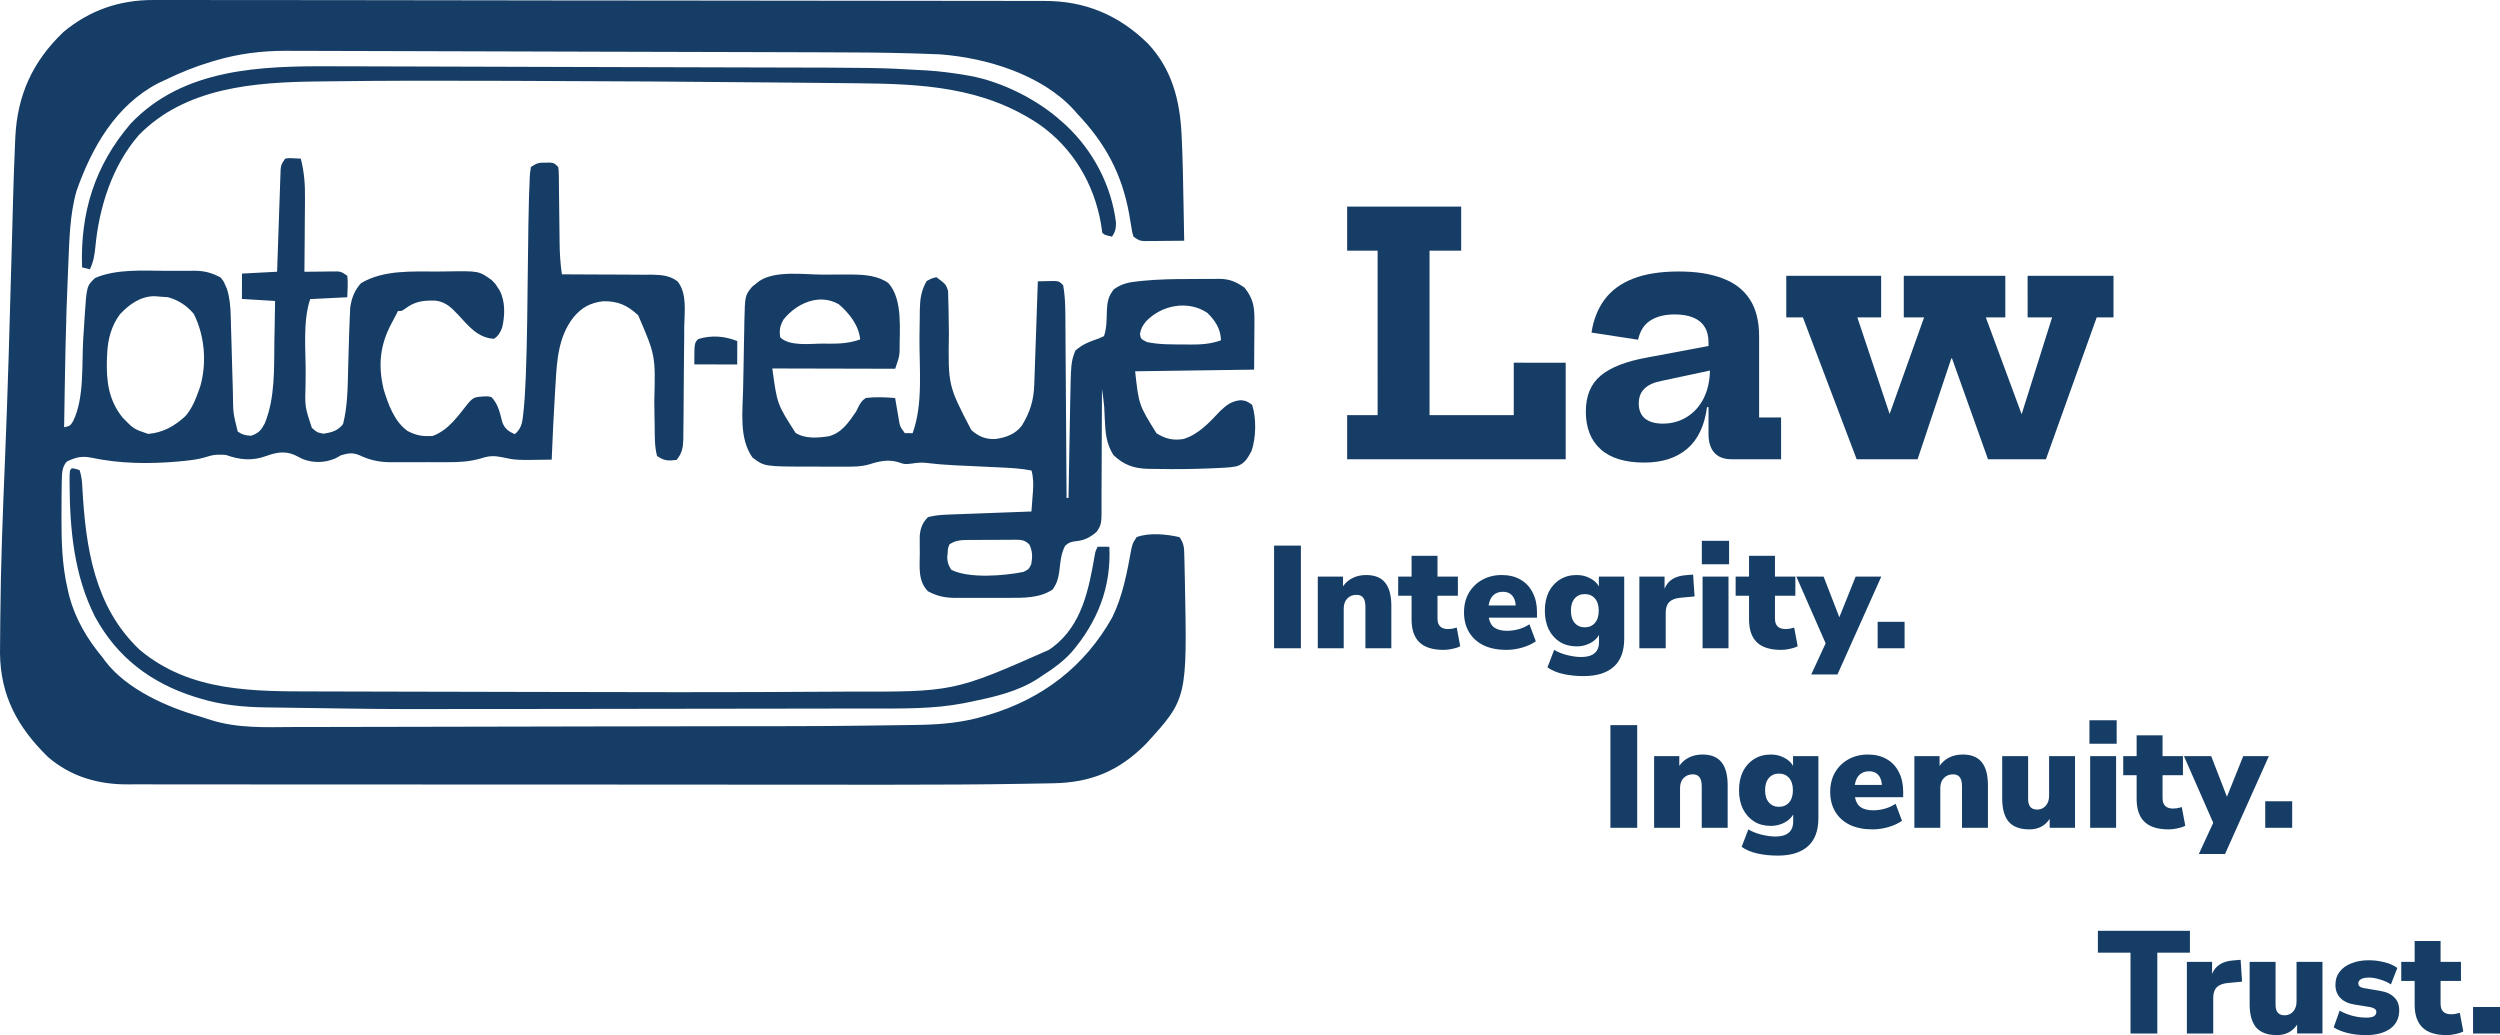 <?xml version="1.0" encoding="UTF-8" standalone="no"?> <svg xmlns:inkscape="http://www.inkscape.org/namespaces/inkscape" xmlns:sodipodi="http://sodipodi.sourceforge.net/DTD/sodipodi-0.dtd" xmlns="http://www.w3.org/2000/svg" xmlns:svg="http://www.w3.org/2000/svg" version="1.1" width="640.836" height="265.333" id="svg5"><defs id="defs5"></defs><path d="m 39.371,0.002 c 0.409,-4.98e-4 0.817,-9.9599678e-4 1.238,-0.001 1.369,-0.001 2.738,0.001 4.108,0.004 0.992,7e-6 1.984,-1.96e-4 2.975,-5.89e-4 2.725,-4.23e-4 5.451,0.002 8.176,0.006 2.338,0.002 4.675,0.003 7.013,0.004 7.7,0.002 15.4,0.009 23.101,0.019 2.005,0.002 4.01,0.005 6.016,0.007 12.455,0.014 24.911,0.031 37.366,0.052 2.884,0.005 5.768,0.01 8.652,0.015 0.358,6.07e-4 0.717,0.001 1.086,0.002 11.613,0.02 23.226,0.028 34.839,0.03 11.947,0.003 23.893,0.015 35.839,0.04 1.689,0.004 3.377,0.007 5.066,0.01 0.332,6.66e-4 0.665,0.001 1.007,0.002 5.009,0.01 10.017,0.011 15.026,0.008 5.701,-0.004 11.401,0.003 17.102,0.023 2.907,0.01 5.814,0.015 8.722,0.007 2.665,-0.007 5.33,-6.53e-4 7.995,0.017 0.961,0.004 1.921,0.003 2.882,-0.004 10.444,-0.068 19.222,3.58 26.744,10.998 6.109,6.574 8.12,14.46 8.548,23.19 0.02,0.409 0.041,0.819 0.061,1.241 0.243,5.207 0.331,10.417 0.424,15.628 0.019,1.017 0.039,2.033 0.058,3.05 0.047,2.452 0.092,4.904 0.136,7.357 -1.885,0.025 -3.771,0.038 -5.656,0.049 -0.536,0.007 -1.072,0.014 -1.624,0.021 -0.514,0.002 -1.028,0.004 -1.558,0.006 -0.474,0.004 -0.948,0.008 -1.436,0.013 -1.226,-0.116 -1.226,-0.116 -2.723,-1.12 -0.342,-1.135 -0.342,-1.135 -0.564,-2.552 -0.088,-0.52 -0.177,-1.04 -0.268,-1.576 -0.092,-0.557 -0.184,-1.113 -0.279,-1.687 -1.874,-10.292 -6.068,-18.093 -13.313,-25.719 -0.269,-0.307 -0.537,-0.615 -0.814,-0.932 -8.29,-9.126 -22.478,-13.377 -34.368,-14.279 -1.807,-0.086 -3.614,-0.146 -5.422,-0.195 -0.678,-0.021 -1.356,-0.041 -2.034,-0.062 -7.15,-0.208 -14.302,-0.244 -21.455,-0.259 -1.925,-0.004 -3.85,-0.012 -5.775,-0.019 -3.745,-0.013 -7.489,-0.023 -11.234,-0.033 -3.045,-0.007 -6.09,-0.016 -9.136,-0.025 -8.669,-0.025 -17.338,-0.048 -26.007,-0.069 -0.464,-0.001 -0.928,-0.002 -1.407,-0.003 -0.465,-0.001 -0.93,-0.002 -1.408,-0.003 -7.557,-0.018 -15.113,-0.041 -22.67,-0.066 -7.794,-0.026 -15.587,-0.048 -23.381,-0.066 -4.362,-0.01 -8.724,-0.022 -13.086,-0.038 -3.706,-0.013 -7.412,-0.023 -11.118,-0.029 -1.887,-0.003 -3.773,-0.007 -5.66,-0.016 -2.051,-0.01 -4.103,-0.011 -6.154,-0.012 -0.586,-0.004 -1.172,-0.008 -1.776,-0.012 -6.045,0.01 -11.972,0.716 -17.782,2.433 -0.443,0.129 -0.887,0.258 -1.344,0.39 -4.151,1.247 -8.06,2.83 -11.95,4.734 -0.774,0.363 -0.774,0.363 -1.564,0.733 -10.868,5.618 -17.072,16.505 -20.965,27.618 -1.758,6.124 -1.841,12.644 -2.116,18.966 -0.021,0.468 -0.043,0.937 -0.065,1.42 -0.61,13.392 -0.798,26.8 -1.003,40.203 1.56,-0.356 1.56,-0.356 2.313,-1.591 2.902,-5.866 2.179,-14.57 2.579,-21.006 0.091,-1.446 0.186,-2.891 0.281,-4.337 0.038,-0.65 0.038,-0.65 0.077,-1.313 0.53,-7.973 0.53,-7.973 2.679,-10.009 5.443,-2.364 12.348,-1.87 18.194,-1.84 1.267,0.005 2.533,-0.004 3.8,-0.014 0.818,0.001 1.636,0.002 2.454,0.005 0.372,-0.004 0.745,-0.007 1.129,-0.011 2.546,0.029 4.319,0.529 6.584,1.711 0.76,0.918 0.76,0.918 1.183,1.909 0.147,0.323 0.295,0.647 0.447,0.98 0.729,2.256 0.916,4.545 0.979,6.903 0.015,0.534 0.031,1.068 0.047,1.619 0.015,0.57 0.03,1.141 0.045,1.728 0.036,1.221 0.073,2.442 0.109,3.662 0.055,1.915 0.109,3.829 0.16,5.744 0.051,1.855 0.107,3.709 0.163,5.564 0.021,0.85 0.021,0.85 0.042,1.716 0.052,4.942 0.052,4.942 1.23,9.685 1.256,0.843 1.936,1.002 3.466,1.071 1.907,-0.695 2.508,-1.358 3.451,-3.127 2.715,-6.547 2.384,-14.251 2.482,-21.202 0.019,-0.997 0.039,-1.994 0.059,-2.991 0.048,-2.409 0.087,-4.818 0.122,-7.227 -4.207,-0.258 -4.207,-0.258 -8.499,-0.52 0.005,-2.145 0.01,-4.29 0.016,-6.5 2.97,-0.158 5.941,-0.316 9.001,-0.478 0.041,-1.238 0.041,-1.238 0.082,-2.5 0.101,-3.055 0.209,-6.11 0.318,-9.166 0.047,-1.323 0.091,-2.647 0.135,-3.97 0.062,-1.9 0.13,-3.8 0.2,-5.7 0.018,-0.594 0.036,-1.187 0.055,-1.799 0.021,-0.55 0.043,-1.101 0.064,-1.668 0.017,-0.485 0.033,-0.97 0.051,-1.47 0.161,-1.224 0.161,-1.224 1.165,-2.722 0.973,-0.144 0.973,-0.144 2.063,-0.089 0.639,0.033 1.279,0.065 1.937,0.098 0.908,3.503 1.118,6.693 1.073,10.301 -0.002,0.537 -0.005,1.075 -0.008,1.629 -0.01,1.701 -0.026,3.402 -0.043,5.104 -0.008,1.16 -0.015,2.32 -0.022,3.479 -0.018,2.83 -0.041,5.659 -0.069,8.489 0.28,-0.005 0.56,-0.009 0.848,-0.014 1.269,-0.018 2.539,-0.028 3.808,-0.037 0.441,-0.007 0.881,-0.015 1.335,-0.022 0.424,-0.002 0.848,-0.005 1.284,-0.007 0.585,-0.006 0.585,-0.006 1.182,-0.013 1.042,0.116 1.042,0.116 2.54,1.12 0.204,1.848 0.056,3.636 -0.013,5.5 -3.135,0.158 -6.271,0.315 -9.501,0.477 -1.961,5.837 -1.104,13.309 -1.162,19.444 -0.008,0.78 -0.019,1.561 -0.032,2.341 -0.175,5.792 -0.175,5.792 1.615,11.216 1.315,1.162 1.315,1.162 2.996,1.507 2.135,-0.357 3.677,-0.743 5.006,-2.488 1.15,-4.484 1.19,-9.277 1.293,-13.879 0.032,-1.402 0.075,-2.803 0.117,-4.205 0.031,-1.023 0.06,-2.045 0.09,-3.068 0.068,-2.293 0.142,-4.584 0.254,-6.875 0.039,-0.906 0.039,-0.906 0.079,-1.83 0.359,-2.427 1.095,-4.423 2.785,-6.257 5.82,-3.448 13.101,-2.958 19.648,-2.976 0.784,-0.004 1.568,-0.012 2.352,-0.025 8.195,-0.133 8.195,-0.133 11.471,2.206 0.918,0.91 0.918,0.91 1.464,1.785 0.284,0.435 0.284,0.435 0.574,0.878 1.502,2.794 1.372,6.466 0.667,9.498 -0.489,1.269 -0.956,2.161 -2.116,2.903 -4.14,-0.24 -6.463,-3.234 -9.11,-6.084 -1.799,-1.908 -3.167,-3.328 -5.858,-3.7 -3.221,-0.079 -5.274,0.153 -7.876,2.12 -0.763,0.545 -0.763,0.545 -1.763,0.543 -0.14,0.282 -0.28,0.564 -0.424,0.854 -0.385,0.758 -0.783,1.51 -1.193,2.255 -2.994,5.573 -3.522,10.766 -2.054,16.954 1.17,3.845 2.762,8.338 6.191,10.724 2.245,1.154 3.886,1.399 6.403,1.234 4.057,-1.53 6.401,-5.03 9.026,-8.314 1.403,-1.634 1.759,-1.641 3.967,-1.811 1.045,-0.054 1.045,-0.054 2.031,0.161 1.812,1.826 2.199,4.204 2.855,6.618 0.753,1.673 1.494,2.115 3.122,2.896 2.067,-1.653 1.997,-3.666 2.293,-6.169 0.265,-2.53 0.395,-5.06 0.502,-7.601 0.022,-0.531 0.045,-1.062 0.068,-1.61 0.343,-8.888 0.392,-17.785 0.501,-26.678 0.032,-2.593 0.066,-5.186 0.102,-7.779 0.016,-1.189 0.029,-2.377 0.043,-3.566 0.028,-2.197 0.073,-4.392 0.136,-6.588 0.011,-0.394 0.022,-0.789 0.034,-1.195 0.038,-1.184 0.088,-2.366 0.142,-3.549 0.011,-0.363 0.023,-0.725 0.035,-1.099 0.054,-1.012 0.054,-1.012 0.309,-2.655 1.57,-1.041 1.99,-1.132 3.784,-1.116 0.589,-0.002 0.589,-0.002 1.189,-0.005 1.029,0.135 1.029,0.135 2.027,1.138 0.134,0.986 0.134,0.986 0.146,2.208 0.007,0.458 0.015,0.915 0.022,1.386 0.005,0.745 0.005,0.745 0.009,1.504 0.007,0.511 0.015,1.021 0.022,1.548 0.023,1.639 0.039,3.278 0.054,4.917 0.018,1.628 0.038,3.257 0.06,4.885 0.013,1.014 0.025,2.028 0.033,3.042 0.033,2.711 0.202,5.328 0.588,8.012 0.337,-5e-4 0.674,-0.002 1.02,-0.002 3.512,-0.004 7.024,0.017 10.536,0.051 1.31,0.01 2.62,0.013 3.93,0.01 1.886,-0.003 3.77,0.016 5.656,0.04 0.875,-0.009 0.875,-0.009 1.768,-0.017 2.5,0.05 4.656,0.158 6.708,1.691 2.515,3.073 1.813,7.777 1.744,11.525 -0.005,0.908 -0.008,1.816 -0.011,2.725 -0.008,1.899 -0.028,3.797 -0.058,5.696 -0.037,2.432 -0.052,4.863 -0.059,7.295 -0.007,1.874 -0.022,3.747 -0.039,5.621 -0.008,0.897 -0.015,1.793 -0.019,2.69 -0.009,1.253 -0.027,2.505 -0.049,3.758 -0.001,0.369 -0.002,0.738 -0.003,1.118 -0.051,2.184 -0.318,3.674 -1.738,5.37 -2.196,0.269 -3.143,0.231 -4.998,-1.012 -0.629,-2.43 -0.579,-4.927 -0.605,-7.423 -0.014,-0.87 -0.029,-1.74 -0.043,-2.609 -0.02,-1.354 -0.039,-2.707 -0.056,-4.061 0.31,-11.666 0.31,-11.666 -4.123,-21.967 -2.735,-2.554 -5.219,-3.705 -9.036,-3.598 -3.215,0.378 -5.48,1.6 -7.551,4.107 -3.886,4.963 -4.263,11.054 -4.604,17.145 -0.061,0.972 -0.061,0.972 -0.123,1.963 -0.353,5.79 -0.631,11.583 -0.861,17.379 -9.194,0.151 -9.194,0.151 -12.749,-0.624 -2.042,-0.423 -3.34,-0.36 -5.315,0.292 -2.931,0.852 -5.62,1.001 -8.659,0.985 -0.786,0.002 -0.786,0.002 -1.588,0.004 -1.1,5e-4 -2.199,-0.002 -3.299,-0.01 -1.671,-0.008 -3.341,0.002 -5.012,0.014 -1.075,-0.002 -2.15,-0.004 -3.226,-0.009 -0.493,0.005 -0.986,0.009 -1.494,0.013 -3.035,-0.037 -5.328,-0.559 -8.078,-1.859 -1.673,-0.665 -2.878,-0.423 -4.578,0.063 -0.454,0.257 -0.909,0.513 -1.377,0.778 -2.672,1.174 -5.584,1.279 -8.34,0.248 -0.744,-0.364 -1.486,-0.731 -2.226,-1.103 -2.518,-1.082 -4.747,-0.628 -7.245,0.281 -3.605,1.304 -6.751,1.001 -10.312,-0.275 -1.795,-0.133 -3.139,-0.135 -4.843,0.461 -1.984,0.626 -3.878,0.872 -5.942,1.076 -0.411,0.041 -0.822,0.082 -1.245,0.123 -7.609,0.685 -15.155,0.611 -22.646,-0.991 -2.395,-0.454 -3.907,-0.017 -6.045,0.986 -1.512,1.437 -1.29,3.687 -1.377,5.671 -0.012,0.724 -0.02,1.448 -0.026,2.172 -0.004,0.391 -0.009,0.781 -0.013,1.184 -0.012,1.26 -0.018,2.521 -0.022,3.781 -0.002,0.428 -0.003,0.857 -0.005,1.298 -0.01,6.313 0.132,12.469 1.582,18.643 0.138,0.597 0.276,1.194 0.418,1.81 1.602,5.926 4.629,11.03 8.541,15.712 0.211,0.29 0.421,0.58 0.639,0.878 5.523,7.293 15.884,11.855 24.448,14.282 0.948,0.278 1.889,0.581 2.822,0.907 6.836,2.111 13.858,1.789 20.937,1.747 1.95,-0.009 3.9,-0.007 5.849,-0.006 3.813,2.8e-4 7.625,-0.01 11.438,-0.024 4.46,-0.016 8.92,-0.021 13.38,-0.025 7.977,-0.008 15.955,-0.025 23.932,-0.048 7.697,-0.022 15.394,-0.038 23.091,-0.048 0.473,-5e-4 0.945,-10e-4 1.432,-0.002 1.901,-0.002 3.802,-0.005 5.703,-0.007 7.834,-0.01 15.668,-0.024 23.502,-0.039 1.769,-0.004 3.539,-0.007 5.308,-0.01 22.973,-0.007 22.973,-0.007 45.944,-0.319 0.369,-0.007 0.737,-0.014 1.117,-0.021 5.632,-0.114 11.011,-0.62 16.422,-2.225 0.364,-0.106 0.729,-0.211 1.104,-0.32 13.792,-4.116 24.709,-12.427 31.757,-25.043 2.681,-5.477 3.802,-11.564 4.886,-17.524 0.359,-1.523 0.359,-1.523 1.363,-3.02 3.211,-1.209 7.708,-0.753 11,0.026 1.228,1.852 1.154,2.867 1.212,5.077 0.01,0.358 0.021,0.716 0.031,1.086 0.032,1.176 0.055,2.352 0.077,3.528 0.008,0.402 0.017,0.804 0.025,1.218 0.614,30.486 0.614,30.486 -9.973,42.071 -6.926,6.983 -14.137,9.94 -23.845,10.097 -0.695,0.013 -0.695,0.013 -1.403,0.027 -1.523,0.029 -3.046,0.054 -4.568,0.078 -0.795,0.014 -0.795,0.014 -1.606,0.028 -11.121,0.191 -22.24,0.235 -33.363,0.232 -2.171,-2.5e-4 -4.342,0.001 -6.514,0.002 -20.544,0.013 -41.087,-0.008 -61.631,-0.034 -2.656,-0.004 -5.312,-0.007 -7.969,-0.01 -0.99,-0.001 -0.99,-0.001 -2,-0.002 -10.405,-0.013 -20.809,-0.011 -31.214,-0.002 -11.413,0.009 -22.827,0.004 -34.24,-0.018 -6.2,-0.011 -12.4,-0.016 -18.6,-0.003 -5.265,0.011 -10.529,0.008 -15.793,-0.012 -2.681,-0.01 -5.361,-0.014 -8.042,5e-4 -2.459,0.013 -4.917,0.007 -7.376,-0.014 -0.884,-0.004 -1.767,-0.001 -2.651,0.009 -7.623,0.082 -14.815,-1.956 -20.689,-7.071 C 4.477,186.372 0.123,178.34 3.9155969e-4,167.392 c -0.004,-2.43 0.027,-4.859 0.064,-7.289 0.006,-0.672 0.012,-1.344 0.018,-2.016 0.11,-13.386 0.636,-26.758 1.191,-40.132 0.741,-17.928 1.237,-35.861 1.723,-53.798 0.065,-2.412 0.132,-4.823 0.198,-7.235 0.045,-1.646 0.088,-3.293 0.131,-4.939 0.137,-5.105 0.305,-10.207 0.534,-15.309 0.032,-0.712 0.032,-0.712 0.064,-1.438 0.51,-10.834 4.401,-19.428 12.308,-27.008 6.72,-5.603 14.381,-8.257 23.139,-8.226 z M 30.774,80.526 c -2.189,2.903 -3.144,6.42 -3.294,10.018 -0.027,0.574 -0.054,1.148 -0.082,1.74 -0.147,5.55 0.475,10.343 4.043,14.769 2.824,2.912 2.824,2.912 6.521,4.172 3.783,-0.291 6.822,-2.018 9.585,-4.577 1.66,-1.951 2.559,-4.154 3.41,-6.548 0.124,-0.348 0.248,-0.696 0.376,-1.054 1.718,-6.058 1.149,-13.035 -1.672,-18.606 -1.838,-2.146 -3.915,-3.519 -6.646,-4.266 -0.495,-0.032 -0.99,-0.064 -1.5,-0.097 -0.639,-0.053 -1.278,-0.106 -1.937,-0.161 -3.604,0.06 -6.398,2.057 -8.804,4.61 z" fill="#ffffff" id="path1" style="fill:#153d66;fill-opacity:1;stroke:none;stroke-width:0;stroke-dasharray:none"></path><path d="m 210.815,70.389 c 1.278,0.002 2.556,-0.004 3.834,-0.011 0.826,5e-4 1.652,0.001 2.479,0.003 0.375,-0.002 0.75,-0.005 1.137,-0.008 3.247,0.021 6.778,0.245 9.479,2.211 3.781,4.263 2.792,12.108 2.855,17.476 -0.119,1.468 -0.119,1.468 -1.126,4.466 -10.395,-0.025 -20.79,-0.05 -31.5,-0.075 1.231,9.131 1.231,9.131 5.96,16.514 2.515,1.589 5.726,1.281 8.57,0.858 3.324,-0.916 5.06,-3.59 6.943,-6.321 0.18,-0.364 0.36,-0.729 0.546,-1.104 0.576,-1.123 0.899,-1.691 1.963,-2.39 2.535,-0.29 4.962,-0.189 7.5,0.018 0.095,0.566 0.191,1.132 0.289,1.716 0.13,0.741 0.259,1.482 0.389,2.224 0.062,0.373 0.125,0.747 0.189,1.131 0.342,2.187 0.342,2.187 1.612,3.936 0.66,0.002 1.32,0.003 2,0.005 2.756,-7.505 1.682,-16.831 1.76,-24.722 0.018,-1.7 0.045,-3.4 0.073,-5.1 0.003,-0.518 0.006,-1.036 0.009,-1.569 0.056,-2.902 0.299,-5.06 1.752,-7.601 1.345,-0.716 1.345,-0.716 2.502,-0.994 2.433,1.818 2.433,1.818 2.992,3.507 0.062,1.417 0.098,2.823 0.113,4.241 0.014,0.87 0.029,1.74 0.044,2.61 0.02,1.361 0.039,2.722 0.056,4.084 -0.204,13.331 -0.204,13.331 5.747,24.744 1.914,1.684 3.65,2.397 6.209,2.3 2.732,-0.411 5,-1.196 6.748,-3.433 2.101,-3.452 3.034,-6.451 3.174,-10.484 0.021,-0.59 0.043,-1.181 0.065,-1.789 0.021,-0.632 0.042,-1.265 0.063,-1.916 0.023,-0.651 0.046,-1.302 0.07,-1.973 0.061,-1.725 0.12,-3.45 0.178,-5.176 0.06,-1.763 0.122,-3.526 0.184,-5.289 0.121,-3.454 0.239,-6.909 0.356,-10.363 0.896,-0.025 1.792,-0.042 2.688,-0.056 0.499,-0.01 0.998,-0.021 1.512,-0.032 1.301,0.101 1.301,0.101 2.298,1.103 0.622,3.475 0.563,7.102 0.577,10.624 0.004,0.479 0.008,0.957 0.011,1.451 0.012,1.561 0.021,3.122 0.029,4.683 0.008,1.091 0.016,2.182 0.024,3.272 0.021,2.855 0.038,5.71 0.056,8.564 0.018,2.92 0.039,5.839 0.06,8.759 0.04,5.717 0.077,11.433 0.112,17.15 0.165,3.9e-4 0.33,0.001 0.5,0.001 0.006,-0.355 0.012,-0.71 0.018,-1.076 0.057,-3.375 0.117,-6.75 0.178,-10.126 0.032,-1.734 0.062,-3.469 0.091,-5.203 0.034,-2.002 0.07,-4.004 0.108,-6.006 0.01,-0.612 0.02,-1.223 0.03,-1.854 0.203,-10.52 0.203,-10.52 1.321,-13.481 1.807,-1.672 3.753,-2.342 6.06,-3.148 0.426,-0.193 0.853,-0.386 1.292,-0.585 0.713,-2.123 0.668,-4.284 0.73,-6.508 0.105,-2.236 0.37,-3.739 1.798,-5.486 2.001,-1.457 3.885,-1.834 6.298,-2.067 0.369,-0.039 0.739,-0.077 1.119,-0.117 4.047,-0.389 8.092,-0.465 12.156,-0.454 1.263,0.001 2.524,-0.015 3.787,-0.03 0.816,-0.001 1.632,-0.001 2.447,0 0.371,-0.006 0.742,-0.013 1.124,-0.019 2.732,0.03 4.32,0.705 6.57,2.268 2.325,2.951 2.551,5.012 2.528,8.701 -0.003,0.645 -0.006,1.289 -0.008,1.954 -0.01,1.226 -0.01,1.226 -0.02,2.476 -0.017,2.599 -0.033,5.197 -0.05,7.875 -10.065,0.141 -20.131,0.282 -30.501,0.427 0.954,8.635 0.954,8.635 5.472,15.882 2.225,1.425 4.287,1.912 6.922,1.474 3.89,-1.182 6.69,-4.298 9.402,-7.169 1.65,-1.58 2.954,-2.554 5.249,-2.778 1.437,0.16 1.437,0.16 2.935,1.163 1.125,3.403 1.033,8.504 -0.153,11.875 -0.977,1.804 -1.782,3.282 -3.822,3.905 -1.044,0.205 -2.032,0.308 -3.095,0.362 -0.394,0.02 -0.787,0.04 -1.193,0.061 -0.421,0.019 -0.842,0.037 -1.277,0.056 -0.439,0.02 -0.879,0.04 -1.331,0.06 -4.362,0.18 -8.719,0.23 -13.085,0.143 -0.962,-0.019 -1.925,-0.027 -2.887,-0.033 -3.566,-0.135 -6.072,-1.022 -8.689,-3.513 -1.868,-2.934 -2.077,-5.754 -2.228,-9.162 -0.033,-0.738 -0.068,-1.476 -0.104,-2.213 -0.014,-0.325 -0.029,-0.65 -0.043,-0.985 -0.125,-1.559 -0.362,-3.099 -0.584,-4.647 5e-4,0.657 5e-4,0.657 0.002,1.328 10e-4,4.134 -0.014,8.268 -0.049,12.403 -0.017,2.125 -0.028,4.25 -0.023,6.376 0.004,2.052 -0.009,4.104 -0.034,6.156 -0.007,0.782 -0.007,1.564 -0.001,2.345 0.04,6.115 0.04,6.115 -1.246,8.038 -1.546,1.362 -3.042,2.178 -5.116,2.401 -1.353,0.153 -1.949,0.273 -2.968,1.194 -1.103,2.055 -1.223,4.296 -1.496,6.589 -0.276,1.879 -0.591,3 -1.679,4.595 -3.362,2.312 -7.735,2.181 -11.695,2.167 -0.473,0.001 -0.946,0.002 -1.433,0.003 -0.991,4.8e-4 -1.982,-0.001 -2.973,-0.006 -1.511,-0.005 -3.021,0.003 -4.532,0.012 -0.968,-0.001 -1.937,-0.003 -2.905,-0.006 -0.447,0.004 -0.895,0.007 -1.356,0.011 -2.755,-0.027 -4.68,-0.404 -7.118,-1.713 -2.594,-2.693 -2.077,-6.226 -2.07,-9.724 -0.005,-0.519 -0.01,-1.037 -0.015,-1.571 2.3e-4,-0.502 4.7e-4,-1.004 5e-4,-1.521 -0.001,-0.456 -0.002,-0.912 -0.003,-1.382 0.191,-2.005 0.702,-3.379 2.133,-4.803 1.663,-0.431 3.276,-0.573 4.988,-0.637 0.721,-0.028 0.721,-0.028 1.456,-0.057 0.768,-0.027 0.768,-0.027 1.552,-0.055 0.794,-0.03 0.794,-0.03 1.604,-0.061 1.686,-0.064 3.373,-0.125 5.059,-0.186 1.145,-0.043 2.29,-0.086 3.435,-0.129 2.803,-0.106 5.607,-0.209 8.41,-0.311 0.101,-1.281 0.197,-2.562 0.29,-3.843 0.029,-0.361 0.058,-0.721 0.088,-1.093 0.138,-1.95 0.147,-3.669 -0.353,-5.564 -2.536,-0.497 -5.026,-0.653 -7.6,-0.768 -0.658,-0.032 -0.658,-0.032 -1.33,-0.065 -1.398,-0.068 -2.795,-0.133 -4.193,-0.199 -1.391,-0.065 -2.781,-0.131 -4.171,-0.198 -0.862,-0.042 -1.725,-0.082 -2.588,-0.121 -2.51,-0.121 -4.989,-0.336 -7.483,-0.641 -1.143,-0.077 -2.127,0.02 -3.256,0.2 -1.876,0.214 -1.876,0.214 -3.343,-0.289 -2.579,-0.849 -5.018,-0.347 -7.562,0.489 -2.237,0.637 -4.402,0.626 -6.714,0.61 -0.448,-1.2e-4 -0.896,-2.3e-4 -1.358,-3.5e-4 -0.945,-0.002 -1.889,-0.006 -2.834,-0.012 -1.43,-0.009 -2.859,-0.007 -4.289,-0.004 -11.759,-0.018 -11.759,-0.018 -14.803,-2.328 -3.494,-4.872 -2.518,-11.924 -2.401,-17.644 0.011,-0.614 0.022,-1.229 0.033,-1.862 0.024,-1.285 0.049,-2.57 0.076,-3.855 0.04,-1.964 0.072,-3.927 0.103,-5.891 0.024,-1.255 0.049,-2.511 0.074,-3.766 0.009,-0.583 0.018,-1.167 0.026,-1.768 0.159,-6.78 0.159,-6.78 2.035,-9.038 0.3,-0.233 0.601,-0.465 0.91,-0.705 0.299,-0.24 0.598,-0.481 0.906,-0.728 4.156,-2.744 11.358,-1.648 16.166,-1.636 z m -9.969,11.506 c -0.93,1.713 -1.112,2.642 -0.855,4.56 2.405,2.416 7.812,1.61 11.027,1.62 0.787,0.011 0.787,0.011 1.591,0.022 2.828,0.012 5.21,-0.142 7.881,-1.093 -0.329,-3.6 -2.811,-6.735 -5.478,-9.013 -5.064,-2.89 -10.827,-0.227 -14.166,3.904 z m 92.905,0.504 c -0.914,1.154 -1.241,1.713 -1.539,3.184 0.196,1.281 0.196,1.281 1.776,2.098 3.136,0.663 6.304,0.607 9.499,0.616 0.527,0.007 1.054,0.015 1.598,0.022 2.836,0.012 5.228,-0.138 7.905,-1.093 -0.142,-2.975 -1.42,-4.954 -3.483,-7.008 -5.007,-3.374 -11.808,-2.003 -15.755,2.181 z m -50.387,57.161 c -0.39,1.02 -0.39,1.02 -0.443,2.186 -0.041,0.385 -0.082,0.771 -0.124,1.168 0.064,1.305 0.353,2.049 1.051,3.147 4.569,2.298 13.584,1.532 18.499,0.544 1.357,-0.685 1.357,-0.685 2.005,-1.995 0.332,-1.856 0.334,-3.341 -0.507,-5.049 -1.22,-1.19 -2.099,-1.194 -3.764,-1.213 -0.369,0.006 -0.738,0.013 -1.118,0.019 -0.382,-4.5e-4 -0.763,-0.001 -1.156,-0.001 -0.807,0.001 -1.613,0.007 -2.42,0.018 -1.232,0.015 -2.464,0.015 -3.697,0.011 -0.784,0.003 -1.568,0.007 -2.353,0.012 -0.368,2.4e-4 -0.736,4.7e-4 -1.114,5e-4 -1.838,0.03 -3.33,0.065 -4.859,1.153 z" fill="#ffffff" id="path2" style="fill:#153d66;fill-opacity:1;stroke:none;stroke-width:0;stroke-dasharray:none"></path><path d="m 18.41,120.022 c 1,0.127 1,0.127 1.999,0.505 0.525,1.589 0.618,2.87 0.704,4.539 0.856,15.275 3.049,30.486 14.686,41.498 12.979,10.889 29.239,10.652 45.196,10.673 1.088,0.004 2.176,0.007 3.263,0.01 2.936,0.009 5.873,0.015 8.809,0.021 3.133,0.006 6.266,0.015 9.399,0.023 5.637,0.014 11.273,0.026 16.91,0.037 4.995,0.01 9.991,0.022 14.986,0.036 26.191,0.074 52.383,0.127 78.574,-0.055 1.49,-0.01 2.98,-0.018 4.471,-0.026 27.071,0.068 27.071,0.068 51.393,-10.663 0.523,-0.358 0.523,-0.358 1.056,-0.724 7.569,-5.735 9.272,-14.998 10.794,-23.758 0.211,-0.99 0.211,-0.99 0.713,-1.988 0.99,0.002 1.98,0.005 3,0.007 0.539,10.331 -3.073,19.323 -9.721,27.071 -2.216,2.388 -4.607,4.164 -7.358,5.889 -0.385,0.261 -0.77,0.522 -1.166,0.79 -5.366,3.482 -11.418,4.78 -17.6,6.04 -0.504,0.104 -1.008,0.208 -1.527,0.316 -7.827,1.513 -15.77,1.349 -23.709,1.351 -1.143,0.002 -2.287,0.005 -3.43,0.007 -3.09,0.006 -6.179,0.009 -9.269,0.012 -3.257,0.003 -6.514,0.009 -9.771,0.015 -5.48,0.009 -10.96,0.016 -16.44,0.022 -5.594,0.006 -11.188,0.013 -16.782,0.022 -0.343,5e-4 -0.686,0.001 -1.039,0.001 -1.38,0.002 -2.761,0.005 -4.141,0.007 -6.357,0.01 -12.714,0.019 -19.071,0.028 -0.632,10e-4 -1.264,0.002 -1.916,0.002 -41.333,0.058 -41.333,0.058 -53.502,-0.118 -0.367,-0.005 -0.733,-0.01 -1.111,-0.016 -1.917,-0.027 -3.834,-0.056 -5.751,-0.085 -1.551,-0.024 -3.102,-0.045 -4.653,-0.063 -1.931,-0.023 -3.862,-0.051 -5.792,-0.082 -0.717,-0.011 -1.435,-0.02 -2.152,-0.028 -5.946,-0.065 -11.711,-0.6 -17.409,-2.365 -0.356,-0.109 -0.712,-0.219 -1.079,-0.331 C 38.746,175.099 30.054,168.556 24.386,158.142 19.001,147.576 17.889,135.735 17.838,124.051 c -0.002,-0.347 -0.003,-0.693 -0.005,-1.051 0.014,-2.419 0.014,-2.419 0.577,-2.979 z" fill="#ffffff" id="path3" style="fill:#153d66;fill-opacity:1;stroke:none;stroke-width:0;stroke-dasharray:none"></path><path d="m 85.364,16.993 c 1.844,0.009 3.689,0.009 5.533,0.01 3.596,0.004 7.192,0.016 10.788,0.03 4.211,0.017 8.421,0.026 12.632,0.035 7.53,0.016 15.06,0.04 22.59,0.068 7.261,0.027 14.522,0.048 21.783,0.062 7.95,0.016 15.901,0.035 23.851,0.06 0.853,0.003 1.706,0.005 2.559,0.008 0.629,0.002 0.629,0.002 1.271,0.004 2.915,0.009 5.83,0.016 8.745,0.022 30.121,0.065 30.121,0.065 40.696,0.665 0.654,0.036 1.308,0.072 1.981,0.109 3.313,0.226 6.564,0.642 9.834,1.208 0.346,0.059 0.691,0.118 1.047,0.179 8.165,1.502 17.308,6.081 23.45,11.675 0.36,0.315 0.719,0.631 1.09,0.956 7.003,6.537 11.723,15.536 12.85,25.023 -0.006,1.542 -0.178,2.28 -1.01,3.552 -1.936,-0.442 -1.936,-0.442 -2.498,-1.006 -0.125,-0.759 -0.235,-1.52 -0.338,-2.282 -1.794,-10.303 -7.203,-19.418 -15.773,-25.447 -14.38,-9.691 -30.083,-10.425 -46.861,-10.58 -1.306,-0.013 -2.612,-0.027 -3.918,-0.041 -3.53,-0.037 -7.06,-0.07 -10.589,-0.102 -1.845,-0.017 -3.691,-0.034 -5.536,-0.052 -22.294,-0.212 -44.588,-0.355 -66.883,-0.416 -2.124,-0.006 -4.247,-0.012 -6.371,-0.02 -13.822,-0.047 -27.643,-0.055 -41.463,0.13 -1.166,0.015 -2.331,0.03 -3.497,0.043 -16.06,0.185 -33.754,1.487 -45.733,13.727 -6.848,7.898 -10.198,18.51 -11.153,28.732 -0.207,2.064 -0.491,3.793 -1.406,5.688 -0.66,-0.167 -1.319,-0.333 -1.999,-0.505 -0.488,-13.991 3.23,-26.076 12.432,-36.814 13.545,-14.303 33.555,-14.827 51.898,-14.721 z" fill="#ffffff" id="path4" style="fill:#153d66;fill-opacity:1;stroke:none;stroke-width:0;stroke-dasharray:none"></path><path d="m 188.989,87.43 c -0.005,1.98 -0.01,3.96 -0.014,6 -3.63,-0.009 -7.26,-0.017 -11,-0.026 0.013,-5.5 0.013,-5.5 1.016,-6.498 3.364,-1.042 6.797,-0.766 9.999,0.524 z" fill="#ffffff" id="path5" style="fill:#153d66;fill-opacity:1;stroke:none;stroke-width:0;stroke-dasharray:none"></path><path style="font-weight:bold;font-size:85.333px;font-family:'Hepta Slab';-inkscape-font-specification:'Hepta Slab Bold';text-align:center;white-space:pre;fill:#153d66;stroke-width:0;stroke-linejoin:round;paint-order:markers fill stroke" d="m 345.32,64.258 v -11.307 h 29.227 v 11.307 h -8.107 v 42.155 h 26.411 v 11.307 h -47.531 v -11.307 h 7.808 V 64.258 Z m 56.021,28.715 V 117.719 H 388.029 V 92.972 Z m 42.453,24.747 q -2.816,0 -4.352,-1.664 -1.493,-1.707 -1.493,-4.779 v -10.112 l 0.896,-1.707 -0.512,-5.12 -0.384,-2.859 v -3.712 q 0,-2.432 -1.024,-4.011 -1.024,-1.621 -2.987,-2.389 -1.92,-0.768 -4.651,-0.768 -3.84,0 -6.272,1.579 -2.389,1.536 -3.115,4.907 l -11.947,-1.835 q 0.768,-4.992 3.371,-8.491 2.603,-3.499 7.296,-5.333 4.693,-1.835 11.733,-1.835 6.613,0 11.179,1.749 4.608,1.707 6.997,5.376 2.389,3.669 2.389,9.472 v 20.821 h 5.632 v 10.709 z m -22.315,0.853 q -7.381,0 -11.179,-3.413 -3.797,-3.413 -3.797,-9.643 0,-6.059 3.797,-9.216 3.797,-3.2 11.904,-4.651 l 18.133,-3.413 v 6.315 l -14.379,3.072 q -3.072,0.597 -4.48,2.048 -1.408,1.408 -1.408,3.755 0,2.517 1.579,3.84 1.621,1.323 4.608,1.323 3.413,0 6.144,-1.707 2.773,-1.707 4.352,-4.864 1.579,-3.2 1.579,-7.68 l 2.133,10.027 h -2.901 q -0.939,7.125 -5.077,10.667 -4.139,3.541 -11.008,3.541 z m 98.268,-47.872 h 22.016 v 10.667 h -4.309 L 524.441,117.719 H 509.593 l -12.971,-36.352 7.467,10.496 h -7.851 l 7.467,-10.496 -12.16,36.352 h -15.616 L 462.148,81.367 h -4.267 v -10.667 h 24.32 v 10.667 h -6.101 l 12.16,36.352 -7.936,-11.648 h 7.936 l -8.021,11.648 12.971,-36.352 h -5.205 v -10.667 h 26.027 v 10.667 h -4.992 l 13.44,36.352 -8.491,-11.648 h 7.936 l -7.339,11.648 11.435,-36.352 h -6.272 z" id="text5" aria-label="Law"></path><path style="font-weight:900;font-size:37.333px;font-family:'Nunito Sans';-inkscape-font-specification:'Nunito Sans Heavy';white-space:pre;fill:#153d66;fill-rule:evenodd;stroke-width:0;stroke-linejoin:round;paint-order:markers fill stroke" d="m 326.593,166.177 v -26.32 h 6.869 v 26.32 z m 11.2,0 v -18.368 h 6.459 v 2.501 q 0.971,-1.419 2.501,-2.165 1.531,-0.747 3.435,-0.747 3.285,0 4.853,1.941 1.605,1.941 1.605,5.973 v 10.864 h -6.645 v -10.603 q 0,-1.68 -0.597,-2.389 -0.56,-0.709 -1.68,-0.709 -1.493,0 -2.389,0.971 -0.896,0.933 -0.896,2.539 v 10.192 z m 32.256,0.411 q -4.181,0 -6.197,-1.941 -2.016,-1.941 -2.016,-5.861 v -6.085 h -3.435 v -4.891 h 3.435 v -5.339 h 6.645 v 5.339 h 5.227 v 4.891 h -5.227 v 5.861 q 0,2.688 2.725,2.688 0.448,0 0.971,-0.075 0.56,-0.112 1.232,-0.299 l 0.896,4.779 q -0.859,0.448 -2.016,0.672 -1.157,0.261 -2.24,0.261 z m 16.091,0 q -3.36,0 -5.824,-1.157 -2.427,-1.195 -3.733,-3.36 -1.307,-2.165 -1.307,-5.115 0,-2.8 1.232,-4.965 1.269,-2.165 3.435,-3.36 2.203,-1.232 5.003,-1.232 2.763,0 4.779,1.157 2.053,1.157 3.136,3.323 1.12,2.128 1.12,5.003 v 1.456 h -12.357 q 0.336,1.792 1.493,2.576 1.157,0.784 3.211,0.784 1.419,0 2.949,-0.411 1.568,-0.448 2.763,-1.269 l 1.643,4.368 q -1.419,1.008 -3.472,1.605 -2.053,0.597 -4.069,0.597 z m -0.896,-14.896 q -1.493,0 -2.464,0.896 -0.933,0.896 -1.195,2.613 h 6.944 q -0.112,-1.755 -0.971,-2.613 -0.821,-0.896 -2.315,-0.896 z m 20.72,21.616 q -2.763,0 -5.189,-0.523 -2.389,-0.523 -4.107,-1.717 l 1.717,-4.48 q 1.419,0.859 3.36,1.344 1.979,0.485 3.584,0.485 2.277,0 3.397,-0.971 1.157,-0.933 1.157,-2.949 v -1.717 q -0.784,1.344 -2.352,2.128 -1.568,0.784 -3.36,0.784 -2.464,0 -4.293,-1.12 -1.829,-1.157 -2.875,-3.211 -1.008,-2.053 -1.008,-4.816 0,-2.763 1.008,-4.816 1.045,-2.053 2.875,-3.173 1.829,-1.157 4.293,-1.157 1.867,0 3.397,0.821 1.568,0.784 2.277,2.091 v -2.501 h 6.496 v 15.904 q 0,4.816 -2.688,7.205 -2.688,2.389 -7.691,2.389 z m 0.261,-12.507 q 1.643,0 2.613,-1.12 0.971,-1.12 0.971,-3.136 0,-2.016 -0.971,-3.136 -0.971,-1.12 -2.613,-1.12 -1.605,0 -2.576,1.12 -0.971,1.12 -0.971,3.136 0,2.016 0.971,3.136 0.971,1.12 2.576,1.12 z m 14,5.376 v -18.368 h 6.459 v 3.099 q 1.269,-3.173 5.488,-3.472 l 1.829,-0.149 0.373,5.6 -3.621,0.336 q -1.979,0.187 -2.875,1.12 -0.896,0.896 -0.896,2.688 v 9.147 z m 16.016,-21.541 v -6.011 h 6.981 v 6.011 z m 0.187,21.541 v -18.368 h 6.645 v 18.368 z m 20.123,0.411 q -4.181,0 -6.197,-1.941 -2.016,-1.941 -2.016,-5.861 v -6.085 h -3.435 v -4.891 h 3.435 v -5.339 h 6.645 v 5.339 h 5.227 v 4.891 h -5.227 v 5.861 q 0,2.688 2.725,2.688 0.448,0 0.971,-0.075 0.56,-0.112 1.232,-0.299 l 0.896,4.779 q -0.859,0.448 -2.016,0.672 -1.157,0.261 -2.24,0.261 z m 7.728,6.309 3.696,-7.989 -7.504,-17.099 h 6.981 l 4.032,10.416 4.181,-10.416 h 6.571 l -11.237,25.088 z m 17.024,-6.72 v -6.795 h 6.907 v 6.795 z" id="text1" aria-label="Integrity."></path><path style="font-weight:900;font-size:37.333px;font-family:'Nunito Sans';-inkscape-font-specification:'Nunito Sans Heavy';white-space:pre;fill:#153d66;fill-rule:evenodd;stroke-width:0;stroke-linejoin:round;paint-order:markers fill stroke" d="m 412.806,212.19 v -26.32 h 6.869 v 26.32 z m 11.2,0 v -18.368 h 6.459 v 2.501 q 0.971,-1.419 2.501,-2.165 1.531,-0.747 3.435,-0.747 3.285,0 4.853,1.941 1.605,1.941 1.605,5.973 v 10.864 h -6.645 V 201.587 q 0,-1.68 -0.597,-2.389 -0.56,-0.709 -1.68,-0.709 -1.493,0 -2.389,0.971 -0.896,0.933 -0.896,2.539 v 10.192 z m 31.733,7.131 q -2.763,0 -5.189,-0.523 -2.389,-0.523 -4.107,-1.717 l 1.717,-4.48 q 1.419,0.859 3.36,1.344 1.979,0.485 3.584,0.485 2.277,0 3.397,-0.971 1.157,-0.933 1.157,-2.949 v -1.717 q -0.784,1.344 -2.352,2.128 -1.568,0.784 -3.36,0.784 -2.464,0 -4.293,-1.12 -1.829,-1.157 -2.875,-3.211 -1.008,-2.053 -1.008,-4.816 0,-2.763 1.008,-4.816 1.045,-2.053 2.875,-3.173 1.829,-1.157 4.293,-1.157 1.867,0 3.397,0.821 1.568,0.784 2.277,2.091 v -2.501 h 6.496 v 15.904 q 0,4.816 -2.688,7.205 -2.688,2.389 -7.691,2.389 z m 0.261,-12.507 q 1.643,0 2.613,-1.12 0.971,-1.12 0.971,-3.136 0,-2.016 -0.971,-3.136 -0.971,-1.12 -2.613,-1.12 -1.605,0 -2.576,1.12 -0.971,1.12 -0.971,3.136 0,2.016 0.971,3.136 0.971,1.12 2.576,1.12 z m 24.005,5.787 q -3.36,0 -5.824,-1.157 -2.427,-1.195 -3.733,-3.36 -1.307,-2.165 -1.307,-5.115 0,-2.8 1.232,-4.965 1.269,-2.165 3.435,-3.36 2.203,-1.232 5.003,-1.232 2.763,0 4.779,1.157 2.053,1.157 3.136,3.323 1.12,2.128 1.12,5.003 v 1.456 h -12.357 q 0.336,1.792 1.493,2.576 1.157,0.784 3.211,0.784 1.419,0 2.949,-0.411 1.568,-0.448 2.763,-1.269 l 1.643,4.368 q -1.419,1.008 -3.472,1.605 -2.053,0.597 -4.069,0.597 z m -0.896,-14.896 q -1.493,0 -2.464,0.896 -0.933,0.896 -1.195,2.613 h 6.944 q -0.112,-1.755 -0.971,-2.613 -0.821,-0.896 -2.315,-0.896 z m 11.611,14.485 v -18.368 h 6.459 v 2.501 q 0.971,-1.419 2.501,-2.165 1.531,-0.747 3.435,-0.747 3.285,0 4.853,1.941 1.605,1.941 1.605,5.973 v 10.864 h -6.645 V 201.587 q 0,-1.68 -0.597,-2.389 -0.56,-0.709 -1.68,-0.709 -1.493,0 -2.389,0.971 -0.896,0.933 -0.896,2.539 v 10.192 z m 29.493,0.411 q -3.584,0 -5.301,-1.941 -1.68,-1.979 -1.68,-6.011 v -10.827 h 6.645 v 11.013 q 0,2.688 2.315,2.688 1.344,0 2.203,-0.971 0.859,-0.971 0.859,-2.576 v -10.155 h 6.645 v 18.368 h -6.496 v -2.277 q -1.792,2.688 -5.189,2.688 z m 15.381,-21.952 v -6.011 h 6.981 v 6.011 z m 0.187,21.541 v -18.368 h 6.645 v 18.368 z m 20.123,0.411 q -4.181,0 -6.197,-1.941 -2.016,-1.941 -2.016,-5.861 v -6.085 h -3.435 v -4.891 h 3.435 v -5.339 h 6.645 v 5.339 h 5.227 v 4.891 h -5.227 v 5.861 q 0,2.688 2.725,2.688 0.448,0 0.971,-0.075 0.56,-0.112 1.232,-0.299 l 0.896,4.779 q -0.859,0.448 -2.016,0.672 -1.157,0.261 -2.24,0.261 z m 7.728,6.309 3.696,-7.989 -7.504,-17.099 h 6.981 l 4.032,10.416 4.181,-10.416 h 6.571 l -11.237,25.088 z m 17.024,-6.72 v -6.795 h 6.907 v 6.795 z" id="text1-1" aria-label="Ingenuity."></path><path d="m 546.122,264.923 v -20.72 h -8.363 v -5.6 h 23.595 v 5.6 h -8.363 v 20.72 z m 14.448,0 v -18.368 h 6.459 v 3.099 q 1.269,-3.173 5.488,-3.472 l 1.829,-0.149 0.373,5.6 -3.621,0.336 q -1.979,0.187 -2.875,1.12 -0.896,0.896 -0.896,2.688 v 9.147 z m 23.072,0.411 q -3.584,0 -5.301,-1.941 -1.68,-1.979 -1.68,-6.011 v -10.827 h 6.645 v 11.013 q 0,2.688 2.315,2.688 1.344,0 2.203,-0.971 0.859,-0.971 0.859,-2.576 v -10.155 h 6.645 v 18.368 h -6.496 v -2.277 q -1.792,2.688 -5.189,2.688 z m 22.885,0 q -2.539,0 -4.704,-0.523 -2.128,-0.523 -3.621,-1.456 l 1.531,-4.293 q 1.381,0.784 3.211,1.307 1.829,0.485 3.621,0.485 1.381,0 1.979,-0.373 0.597,-0.411 0.597,-1.045 0,-0.56 -0.411,-0.821 -0.373,-0.299 -1.083,-0.448 l -4.144,-0.672 q -2.315,-0.373 -3.584,-1.68 -1.269,-1.307 -1.269,-3.397 0,-1.941 1.083,-3.323 1.083,-1.419 3.024,-2.165 1.941,-0.784 4.443,-0.784 1.979,0 3.92,0.485 1.941,0.448 3.397,1.493 l -1.643,4.219 q -1.083,-0.747 -2.688,-1.232 -1.605,-0.523 -2.875,-0.523 -1.531,0 -2.165,0.448 -0.635,0.411 -0.635,1.008 0,1.008 1.381,1.232 l 4.144,0.709 q 2.389,0.373 3.659,1.643 1.307,1.232 1.307,3.36 0,3.024 -2.315,4.704 -2.315,1.643 -6.16,1.643 z m 20.645,0 q -4.181,0 -6.197,-1.941 -2.016,-1.941 -2.016,-5.861 v -6.085 h -3.435 v -4.891 h 3.435 v -5.339 h 6.645 v 5.339 h 5.227 v 4.891 h -5.227 v 5.861 q 0,2.688 2.725,2.688 0.448,0 0.971,-0.075 0.56,-0.112 1.232,-0.299 l 0.896,4.779 q -0.859,0.448 -2.016,0.672 -1.157,0.261 -2.24,0.261 z m 6.757,-0.411 v -6.795 h 6.907 v 6.795 z" id="text4" style="font-weight:900;font-size:37.333px;font-family:'Nunito Sans';-inkscape-font-specification:'Nunito Sans Heavy';fill:#153d66;fill-rule:evenodd;stroke-width:0;stroke-linejoin:round;paint-order:markers fill stroke" aria-label="Trust."></path></svg> 
